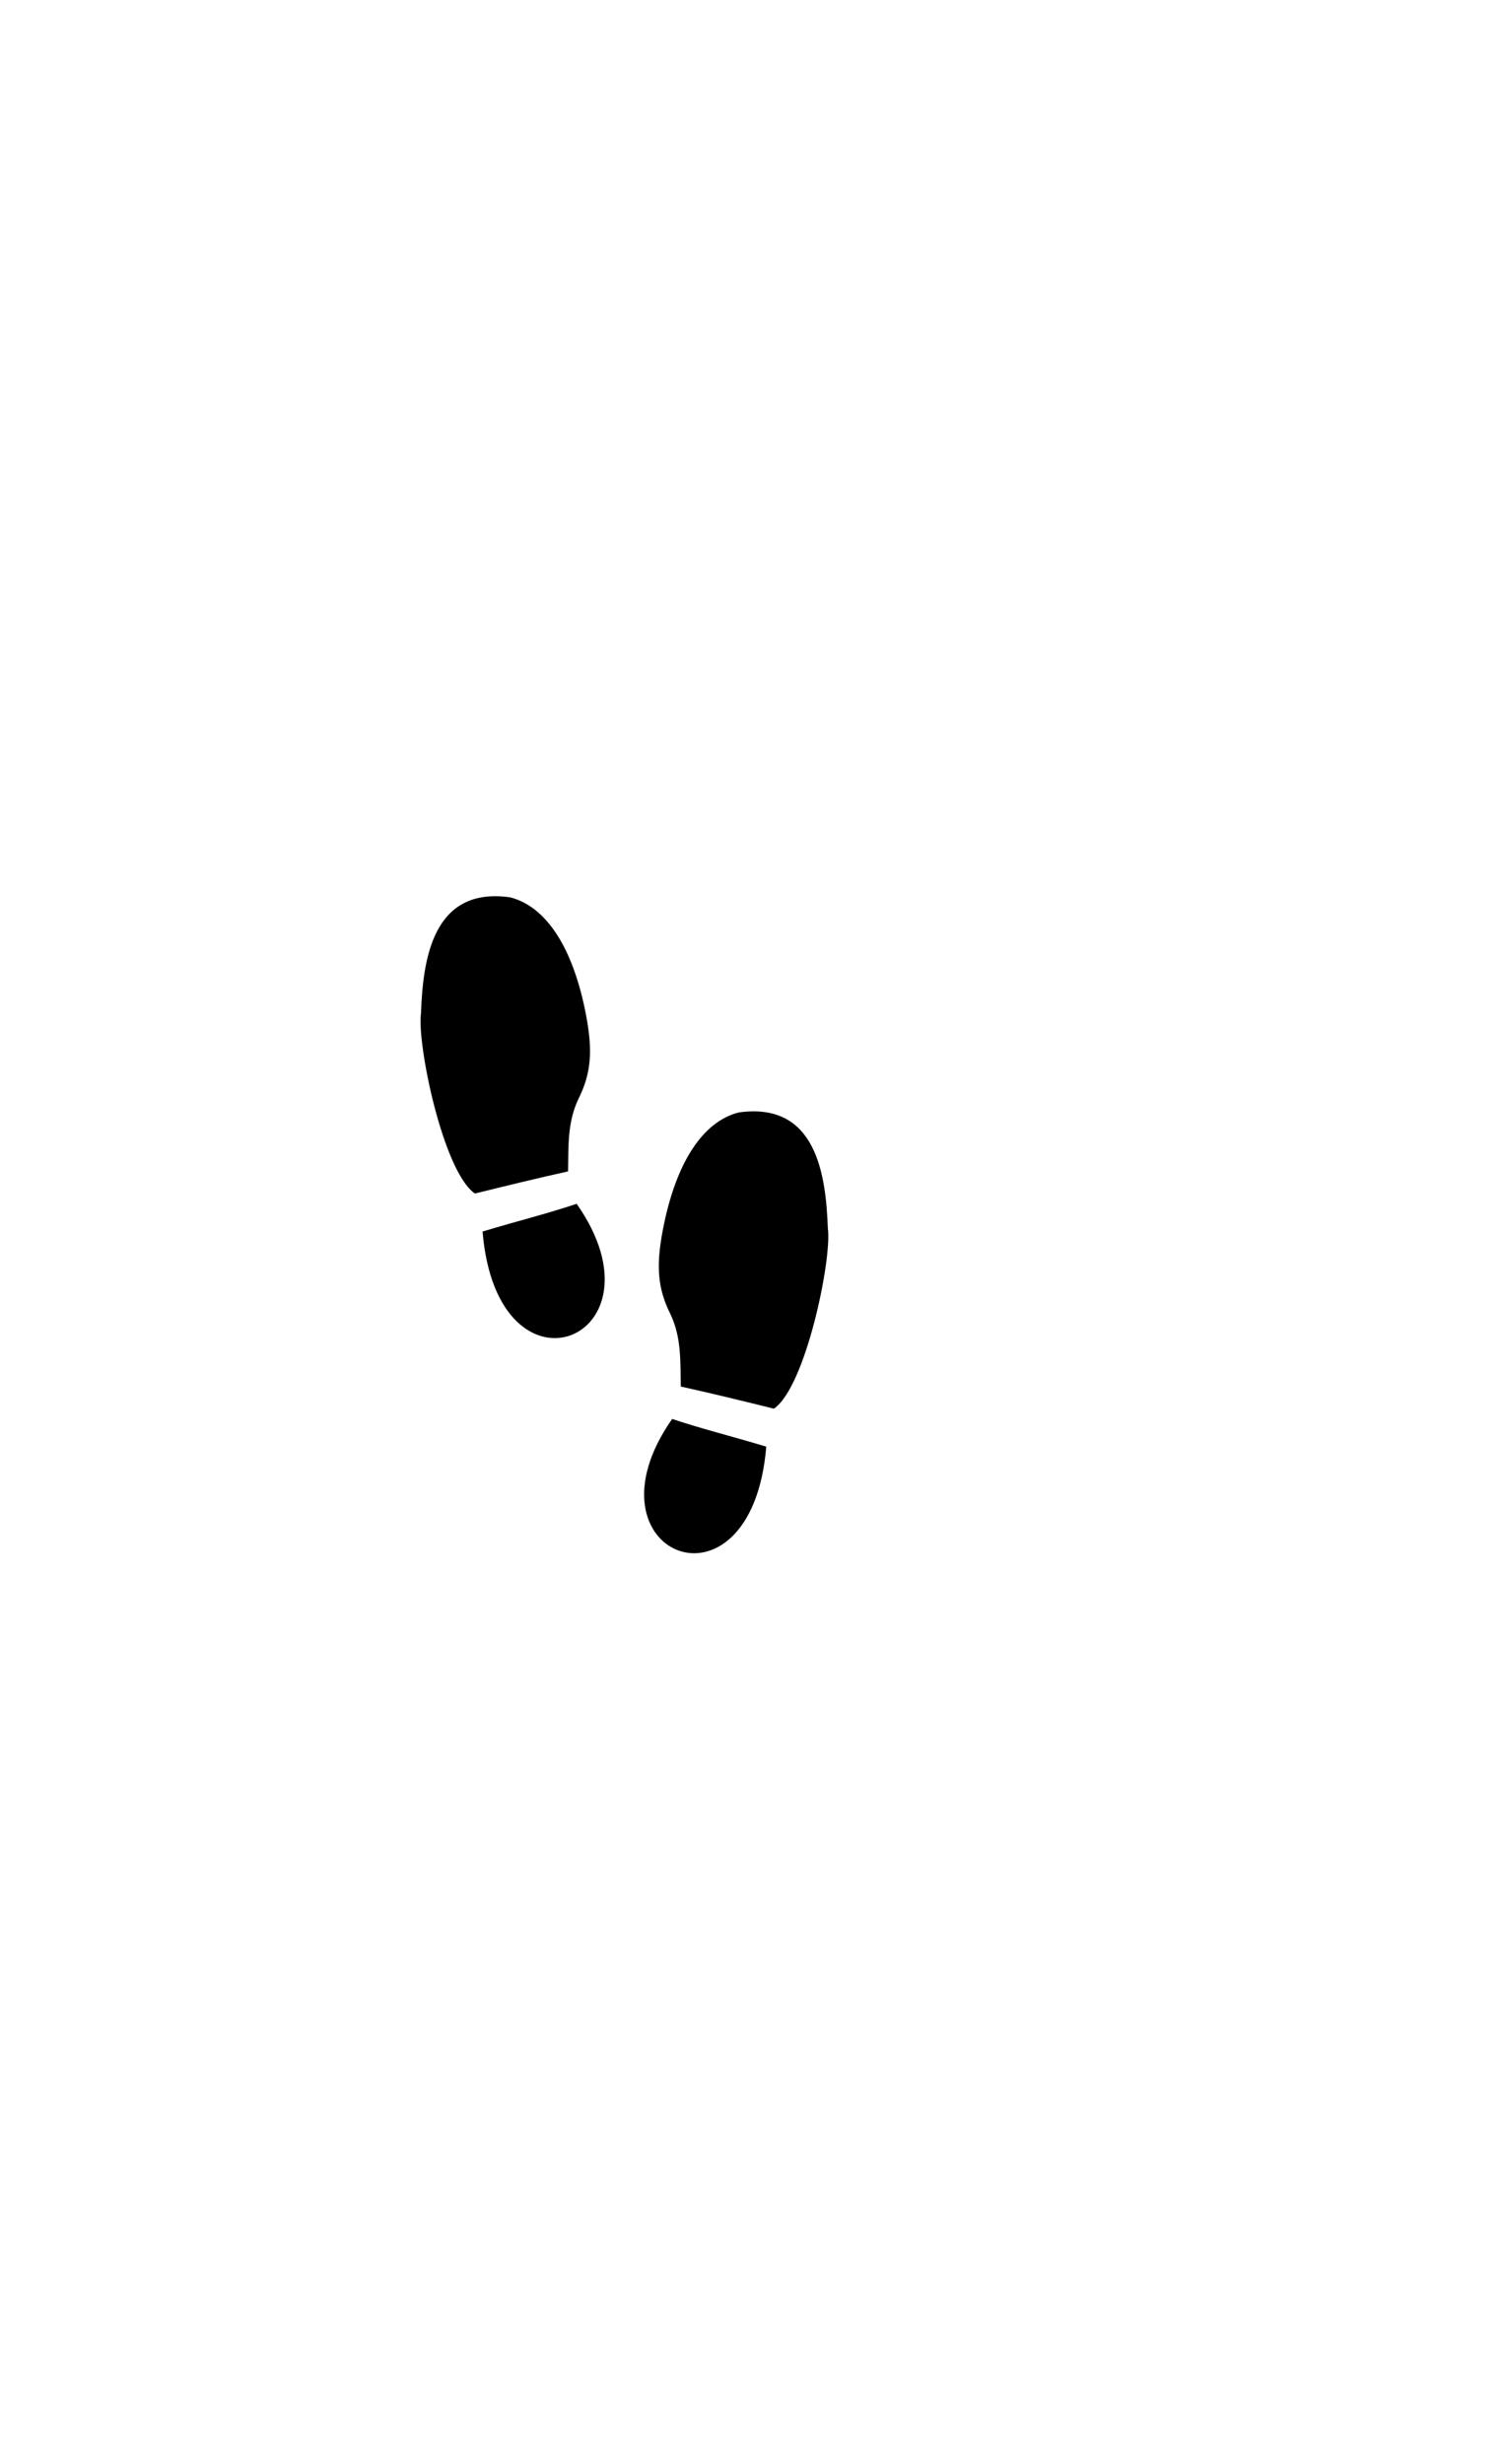 <?xml version="1.0"?><svg width="157.581" height="258.421" xmlns="http://www.w3.org/2000/svg">
 <title>Shoe Print small</title>

 <g>
  <title>Layer 1</title>
  <g id="layer1">
   <path d="m60.501,126.26c-3.133,1.047 -5.9,1.714 -9.874,2.906c1.558,18.727 19.8,11.261 9.874,-2.906zm-0.904,-3.398c0.053,-2.602 -0.089,-5.11 1.08,-7.584c1.328,-2.653 1.54,-4.979 0.805,-8.831c-1.336,-7.006 -4.16,-11.374 -7.973,-12.334c-8.135,-1.143 -9.142,6.546 -9.34,12.17c-0.449,3.148 2.315,16.618 5.658,18.899c3.285,-0.809 6.511,-1.602 9.77,-2.321l0,0z" id="path2890" fill="#000000"/>
   <path d="m70.519,148.824c3.133,1.047 5.9,1.714 9.874,2.906c-1.558,18.727 -19.8,11.261 -9.874,-2.906zm0.904,-3.398c-0.053,-2.602 0.089,-5.11 -1.08,-7.584c-1.328,-2.653 -1.54,-4.979 -0.805,-8.831c1.336,-7.006 4.16,-11.374 7.974,-12.334c8.135,-1.143 9.142,6.546 9.34,12.17c0.449,3.148 -2.315,16.617 -5.658,18.899c-3.285,-0.809 -6.511,-1.602 -9.77,-2.32z" id="path2890-7" fill="#000000"/>
  </g>
 </g>
</svg>